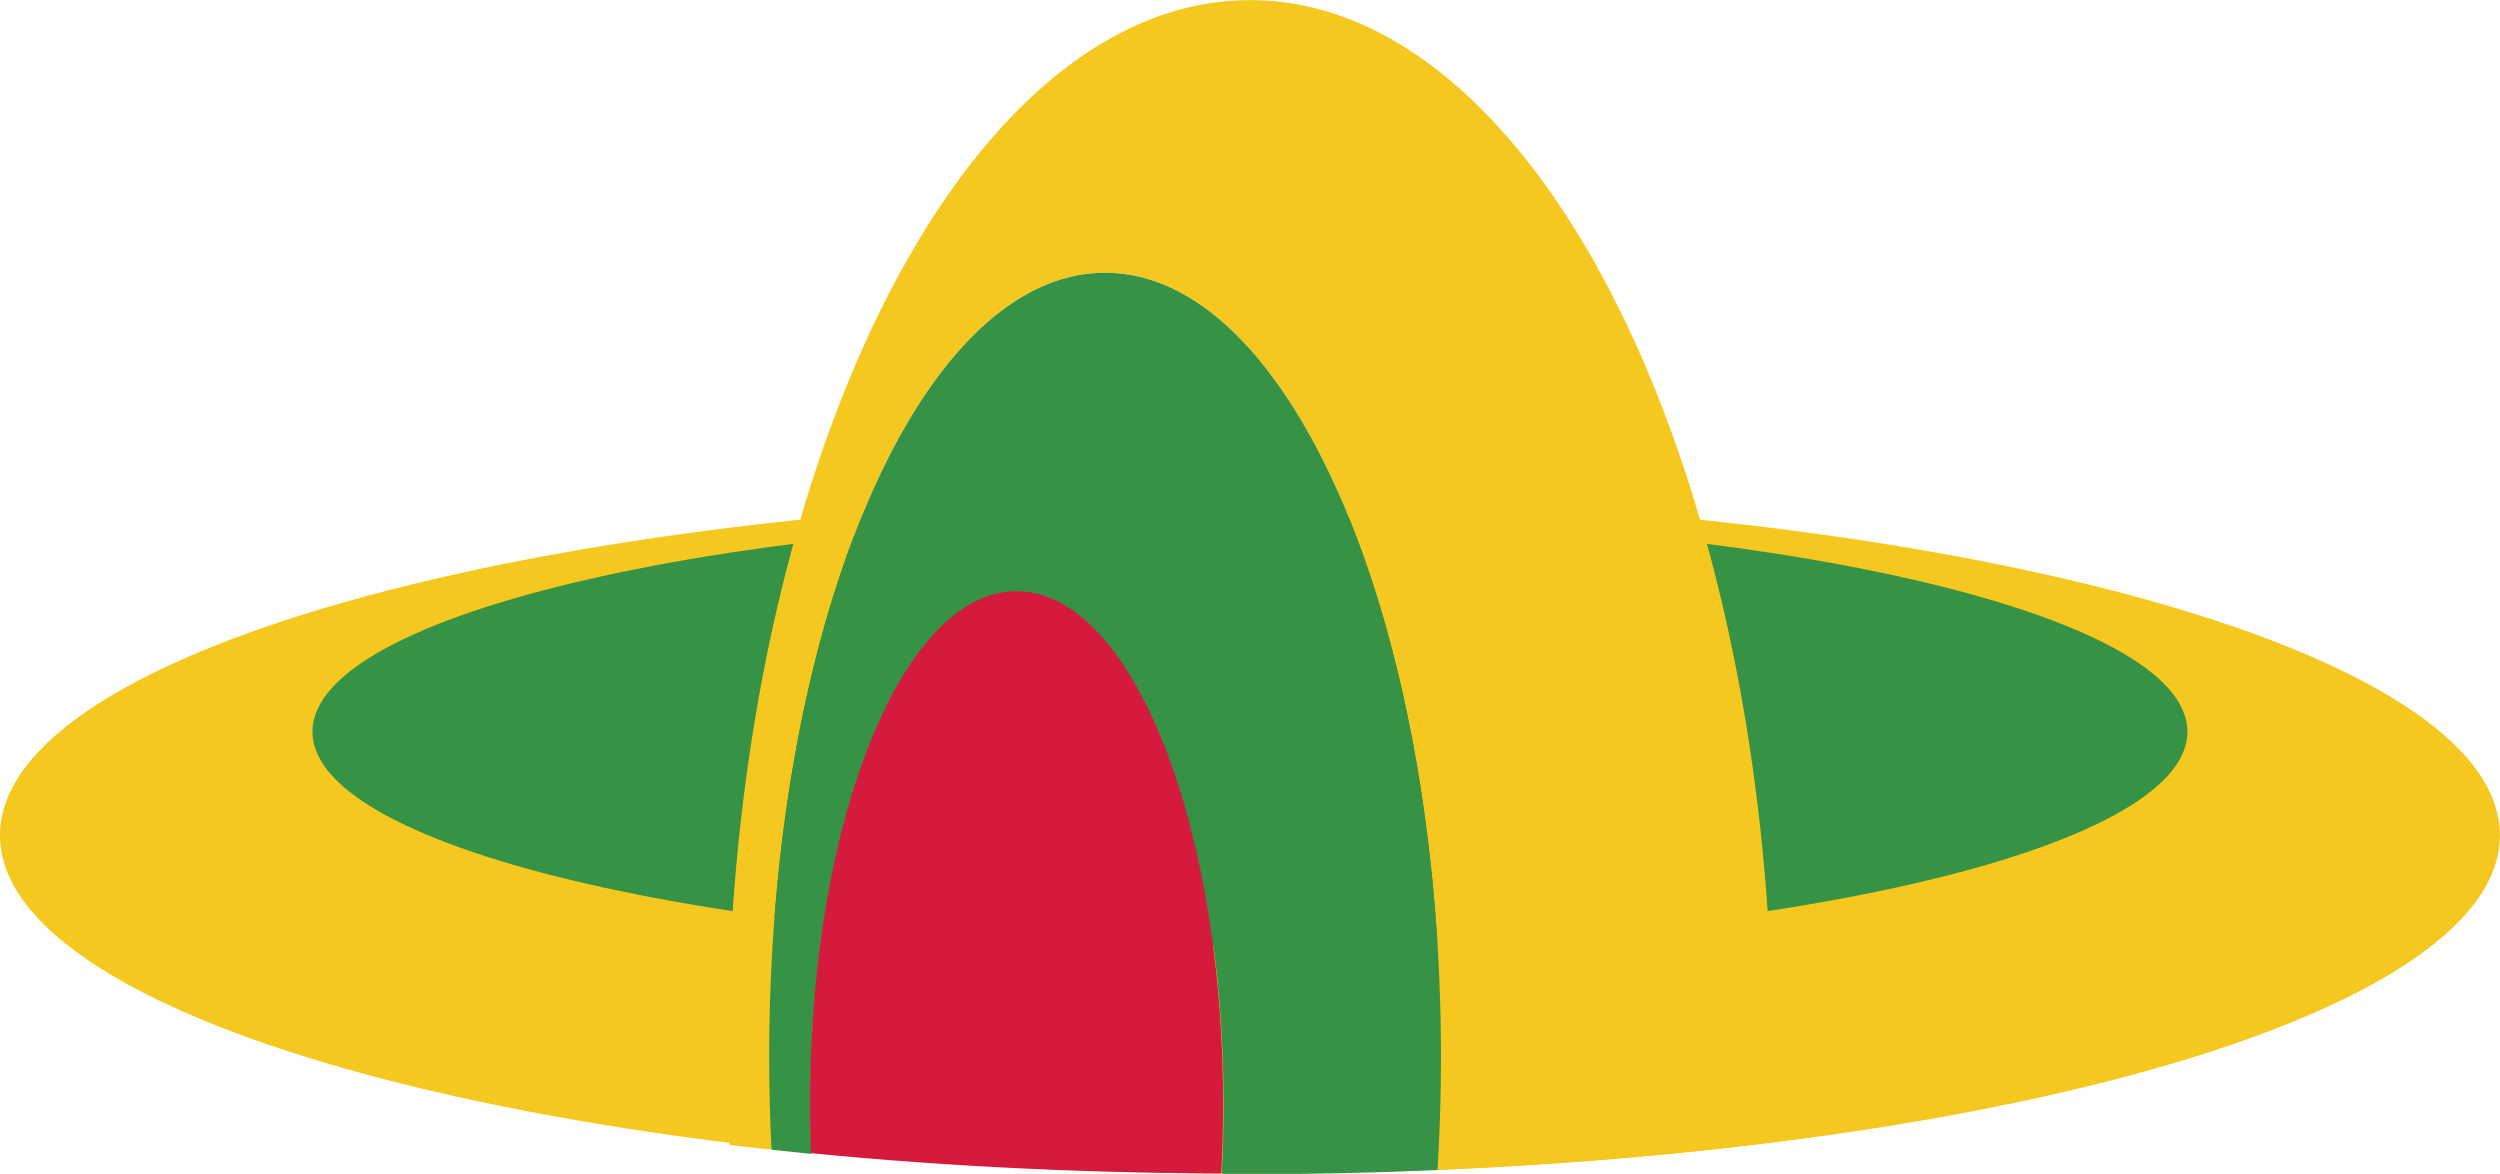 <svg xmlns="http://www.w3.org/2000/svg" xml:space="preserve" width="1064.875" height="500" viewBox="0 0 1064.875 500"><defs><clipPath id="a" clipPathUnits="userSpaceOnUse"><path d="M124.774-563.072h362.685v-83.22H124.774z"/></clipPath><clipPath id="b" clipPathUnits="userSpaceOnUse"><path d="M221.02-519.15h79.905v-112.63H221.02z"/></clipPath></defs><path d="M306.116 650.06c133.54 0 241.791-29.287 241.791-65.417s-108.25-65.417-241.79-65.417-241.79 29.287-241.79 65.417 108.25 65.417 241.79 65.417" style="fill:#f5c81f;fill-opacity:1;fill-rule:nonzero;stroke:none" transform="matrix(2.202 0 0 -2.202 -141.653 1643.182)"/><g clip-path="url(#a)" transform="translate(-141.653 1643.182)scale(2.202)"><path d="M306.116-646.292c100.155 0 181.343 18.626 181.343 41.61s-81.188 41.61-181.343 41.61-181.342-18.626-181.342-41.61 81.188-41.61 181.342-41.61" style="fill:#369244;fill-opacity:1;fill-rule:nonzero;stroke:none"/></g><path d="M408.08 127.586c-49.36 0-92.507 53.734-115.96 133.84 5.103-.513 10.286-.998 15.515-1.451-5.226.453-10.404.94-15.52 1.455-11.89 40.625-18.73 88.038-18.73 138.683 0 7.629.16 15.177.469 22.645a851 851 0 0 0 10.82 1.242 484 484 0 0 1-.602-23.887c0-54.44 9.205-103.84 24.18-140.193h.002c15.76-38.253 37.906-62.053 62.426-62.053 23.707 0 45.2 22.253 60.826 58.307 15.92 36.666 25.773 87.612 25.773 143.933a474 474 0 0 1-.892 29.133c30.267-1.306 59.119-3.746 85.959-7.146a543 543 0 0 0 .441-21.987c0-50.4-6.774-97.6-18.56-138.107-23.428-80.426-66.666-134.414-116.147-134.414" style="fill:#f5c81f;fill-opacity:1;fill-rule:nonzero;stroke:none;stroke-width:1.333" transform="translate(-141.653 -210.714)scale(1.652)"/><path d="M370.682 197.867c-24.528 0-46.664 23.805-62.43 62.053-14.975 36.352-24.18 85.753-24.18 140.193 0 8.082.215 16.058.602 23.887 3.393.374 6.814.735 10.273 1.082-.16-4.195-.254-8.443-.254-12.746 0-73.008 23.86-132.19 53.278-132.19s53.261 59.182 53.261 132.19c0 6.107-.16 12.104-.48 17.982 1.55 0 3.099.014 4.664.014 17.339 0 34.373-.374 50.979-1.096.587-9.511.894-19.237.894-29.123 0-56.336-9.871-107.276-25.77-143.933-15.644-36.058-37.126-58.313-60.837-58.313" style="fill:#369244;fill-opacity:1;fill-rule:nonzero;stroke:none;stroke-width:1.333" transform="translate(-141.653 -210.714)scale(1.652)"/><g clip-path="url(#b)" transform="translate(-141.653 1643.017)scale(2.202)"><path d="M300.925-532.638q0 6.872-.36 13.487c-27.845-.11-54.557-1.483-79.355-3.928a251 251 0 0 1-.19-9.559c0-54.756 17.895-99.142 39.958-99.142s39.947 44.386 39.947 99.142" style="fill:#d61a3d;fill-opacity:1;fill-rule:nonzero;stroke:none"/></g></svg>
